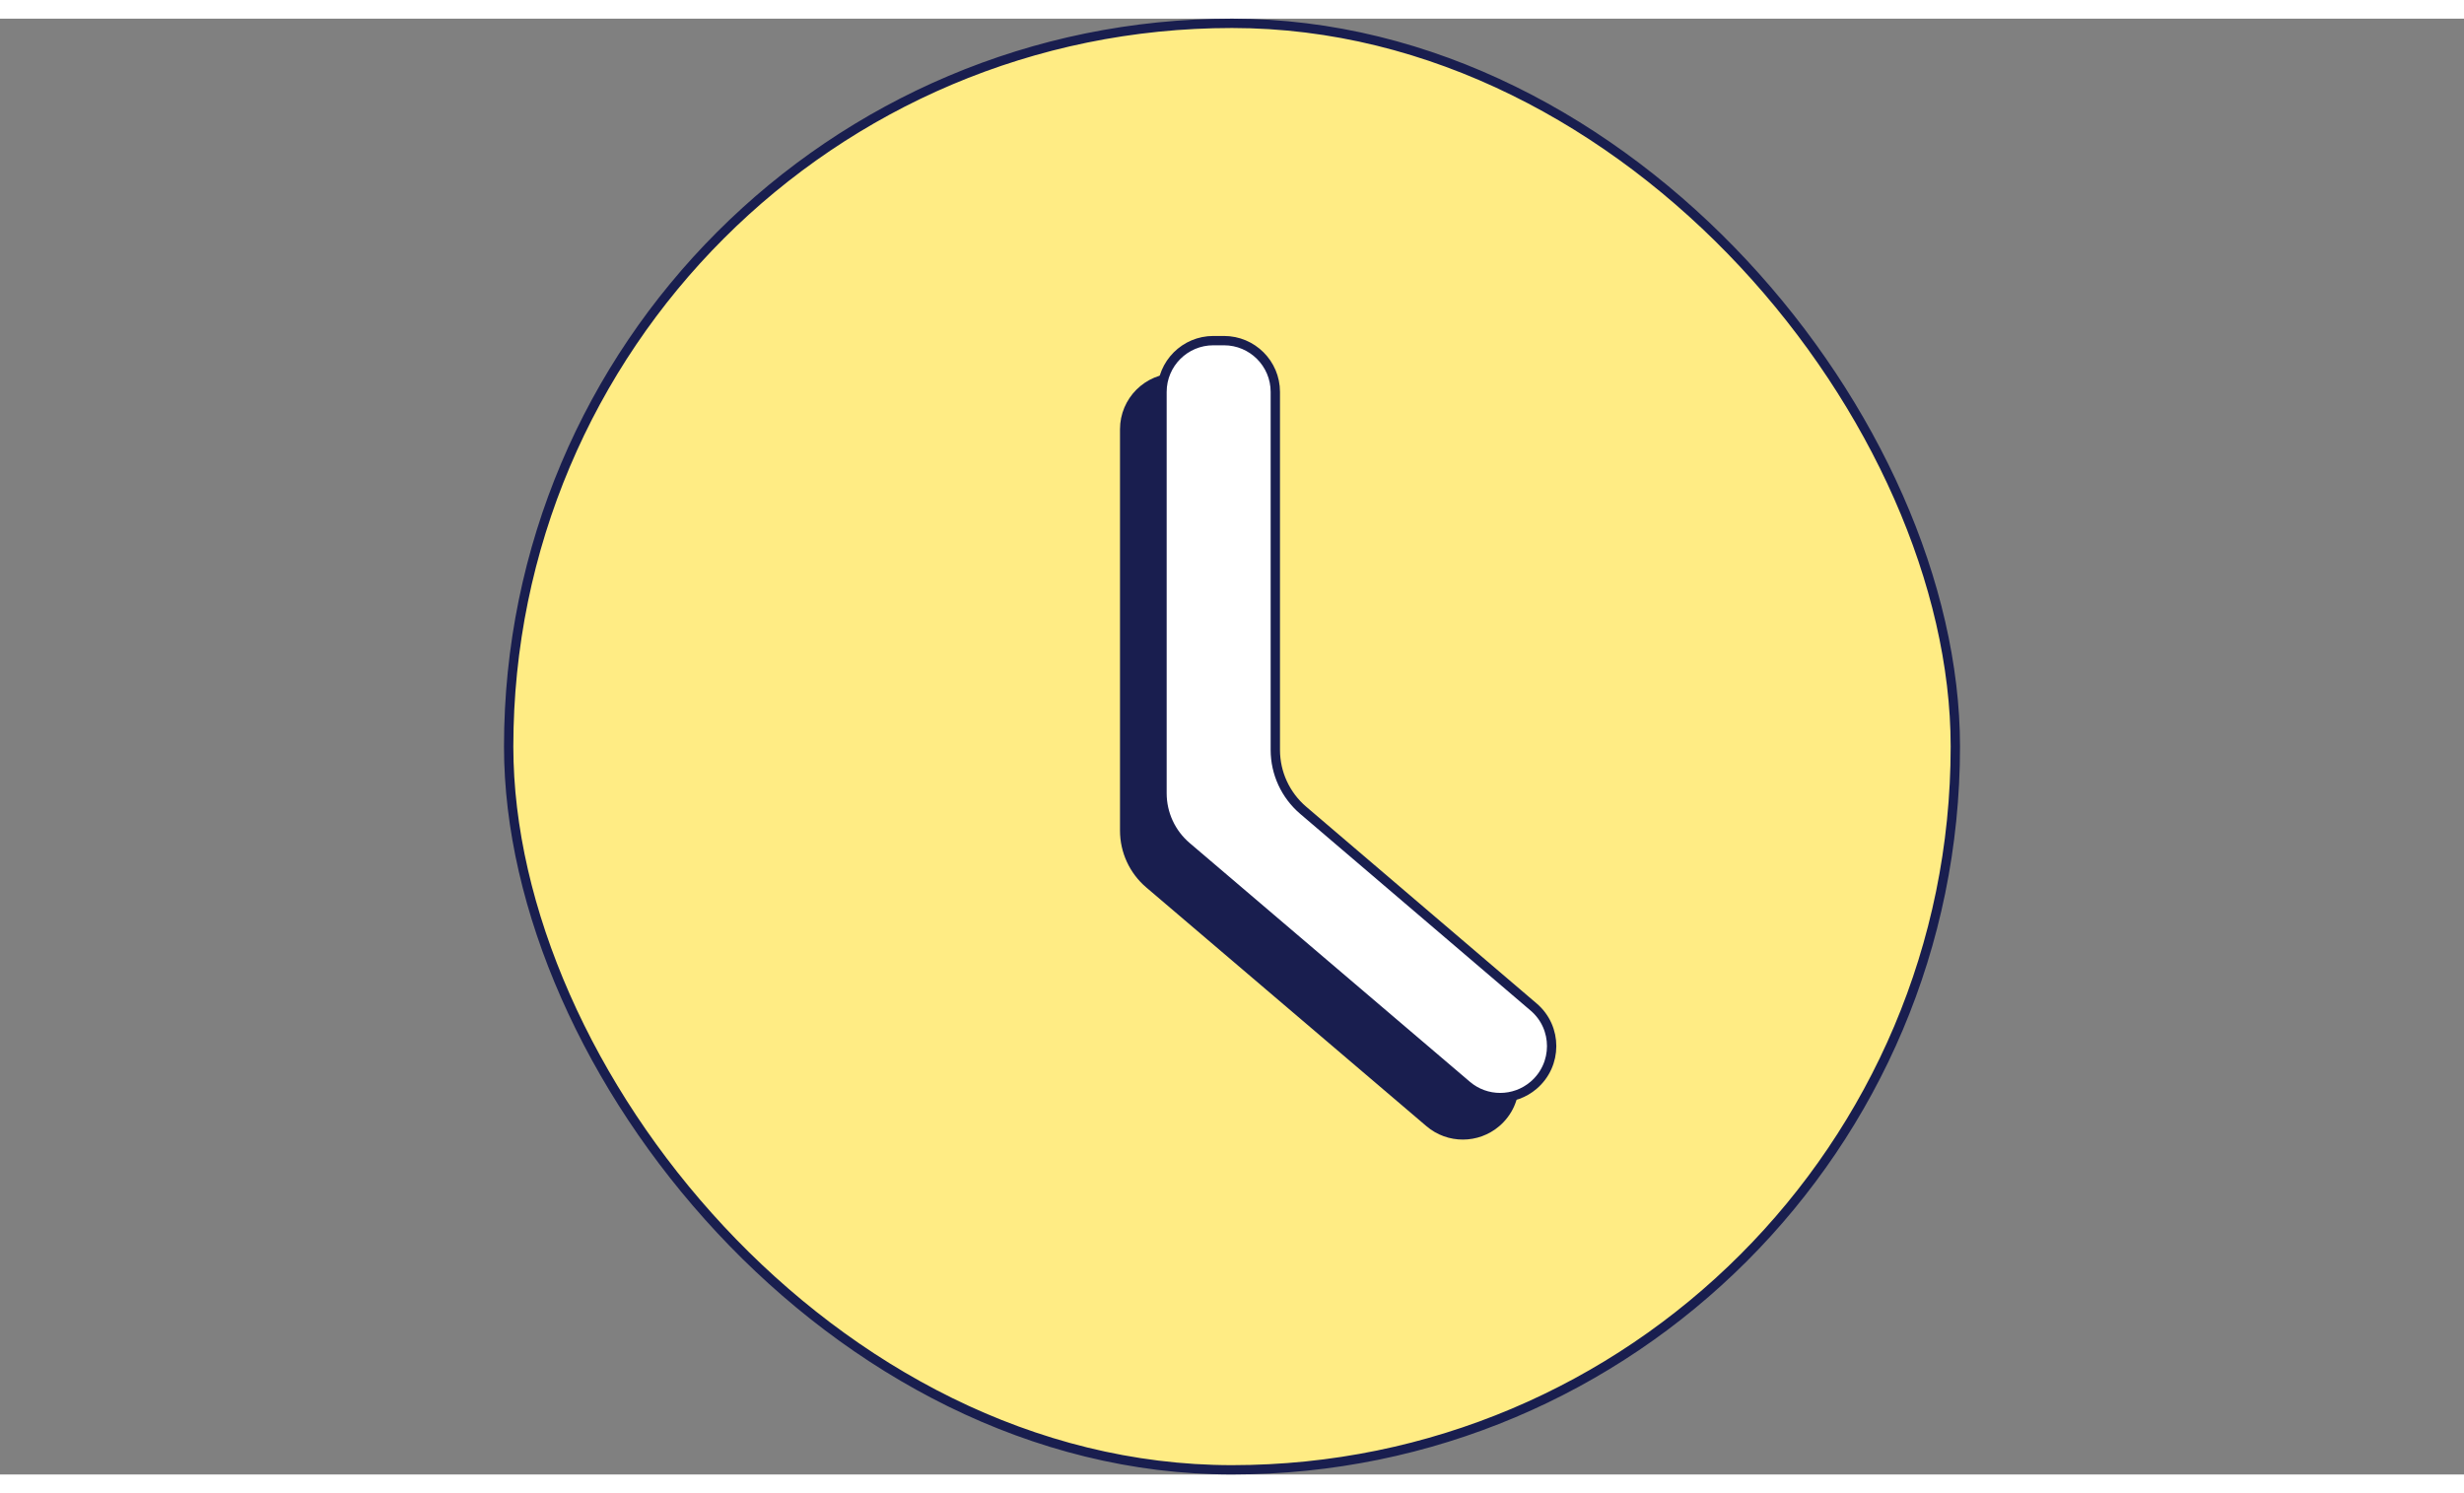 <svg width="132" height="80" viewBox="0 0 132 78" fill="none" xmlns="http://www.w3.org/2000/svg">
<rect x="0" y="0" width="132" height="78" fill="#808080" stroke="none"/>
<rect x="27.25" y="0.25" width="77.5" height="77.5" rx="38.75" fill="#FFEC84" stroke="#191E4F" stroke-width="0.5"/>
<path d="M80.317 59.338C79.196 60.294 77.543 60.297 76.421 59.342L61.406 46.546C60.514 45.786 60 44.673 60 43.501V22C60 20.343 61.343 19 63 19H63.571C65.228 19 66.571 20.343 66.571 22V41.18C66.571 42.35 67.084 43.462 67.974 44.222L80.326 54.768C81.729 55.967 81.722 58.141 80.317 59.338Z" fill="#191E4F"/>
<path d="M82.155 57.148C81.127 58.024 79.611 58.027 78.584 57.151L63.568 44.355C62.732 43.643 62.25 42.6 62.25 41.501V20C62.25 18.481 63.481 17.25 65 17.25H65.571C67.09 17.25 68.321 18.481 68.321 20V39.18C68.321 40.423 68.866 41.604 69.812 42.412L82.163 52.958C83.449 54.056 83.443 56.05 82.155 57.148Z" fill="white" stroke="#191E4F" stroke-width="0.5"/>
</svg>
